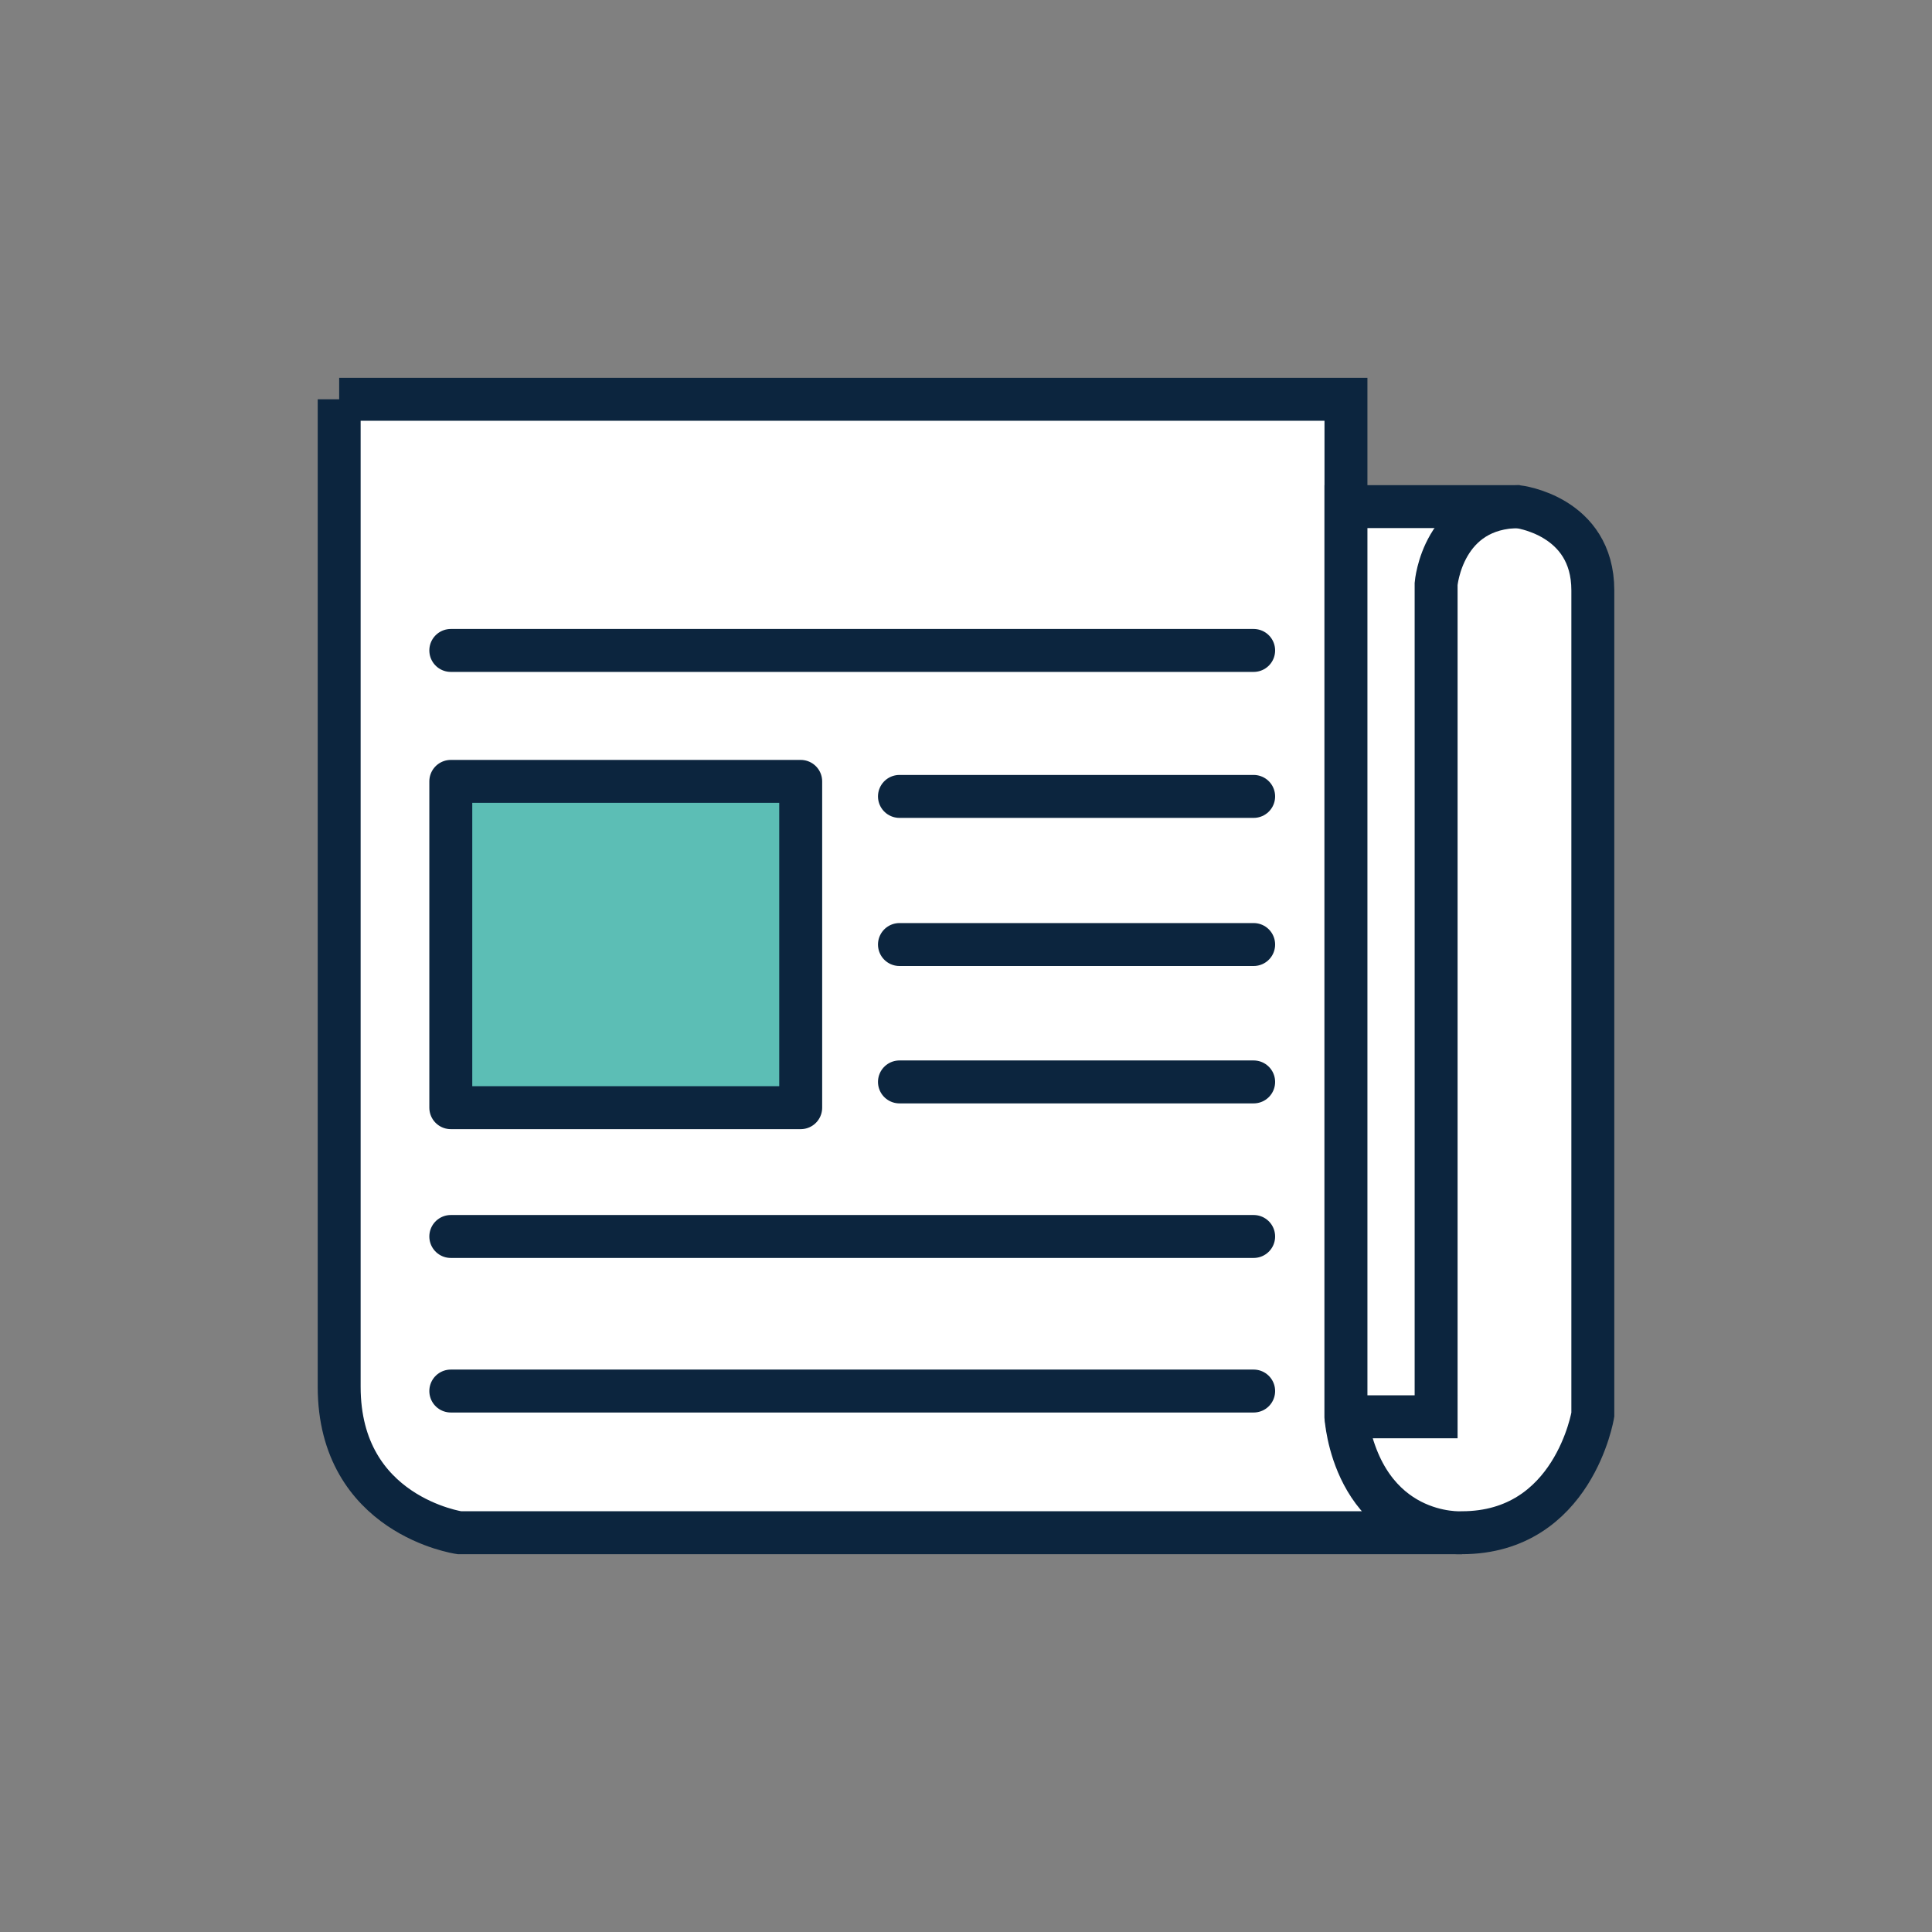 <?xml version="1.0" encoding="UTF-8"?>
<svg id="Layer_1" data-name="Layer 1" xmlns="http://www.w3.org/2000/svg" version="1.1" viewBox="0 0 90 90">
  <rect x="0" y="0" width="90" height="90" fill="#808080" stroke="none"/>
  <defs>
    <style>
      .cls-1 {
        fill: #5cbeb5;
        stroke-linejoin: round;
      }

      .cls-1, .cls-2, .cls-3, .cls-4 {
        stroke: #0c253e;
        stroke-width: 2px;
      }

      .cls-1, .cls-4 {
        stroke-linecap: round;
      }

      .cls-2 {
        fill: #fff;
      }

      .cls-2, .cls-3, .cls-4 {
        stroke-miterlimit: 10;
      }

      .cls-3, .cls-4 {
        fill: none;
      }
    </style>
  </defs>
  <path class="cls-2" d="M15.8,18.6h46.9v47.4s.3,5.4,5.4,5.4H21.4s-5.6-.8-5.6-6.8c0,0,0-46,0-46Z"/>
  <path class="cls-2" d="M62.7,23.6h8s3.5.4,3.5,3.9v38.4s-.9,5.5-6.1,5.5c0,0-4.5.3-5.4-5.4,0,0,0-42.4,0-42.4Z"/>
  <path class="cls-3" d="M62.7,66h4.2V27.2s.3-3.6,3.9-3.6"/>
  <line class="cls-4" x1="21" y1="64.8" x2="58.4" y2="64.8"/>
  <line class="cls-4" x1="21" y1="57.6" x2="58.4" y2="57.6"/>
  <line class="cls-4" x1="21" y1="30.3" x2="58.4" y2="30.3"/>
  <line class="cls-4" x1="41.9" y1="50.4" x2="58.4" y2="50.4"/>
  <line class="cls-4" x1="41.9" y1="44" x2="58.4" y2="44"/>
  <line class="cls-4" x1="41.9" y1="37.1" x2="58.4" y2="37.1"/>
  <rect class="cls-1" x="21" y="36.4" width="16.3" height="15.2"/>
</svg>